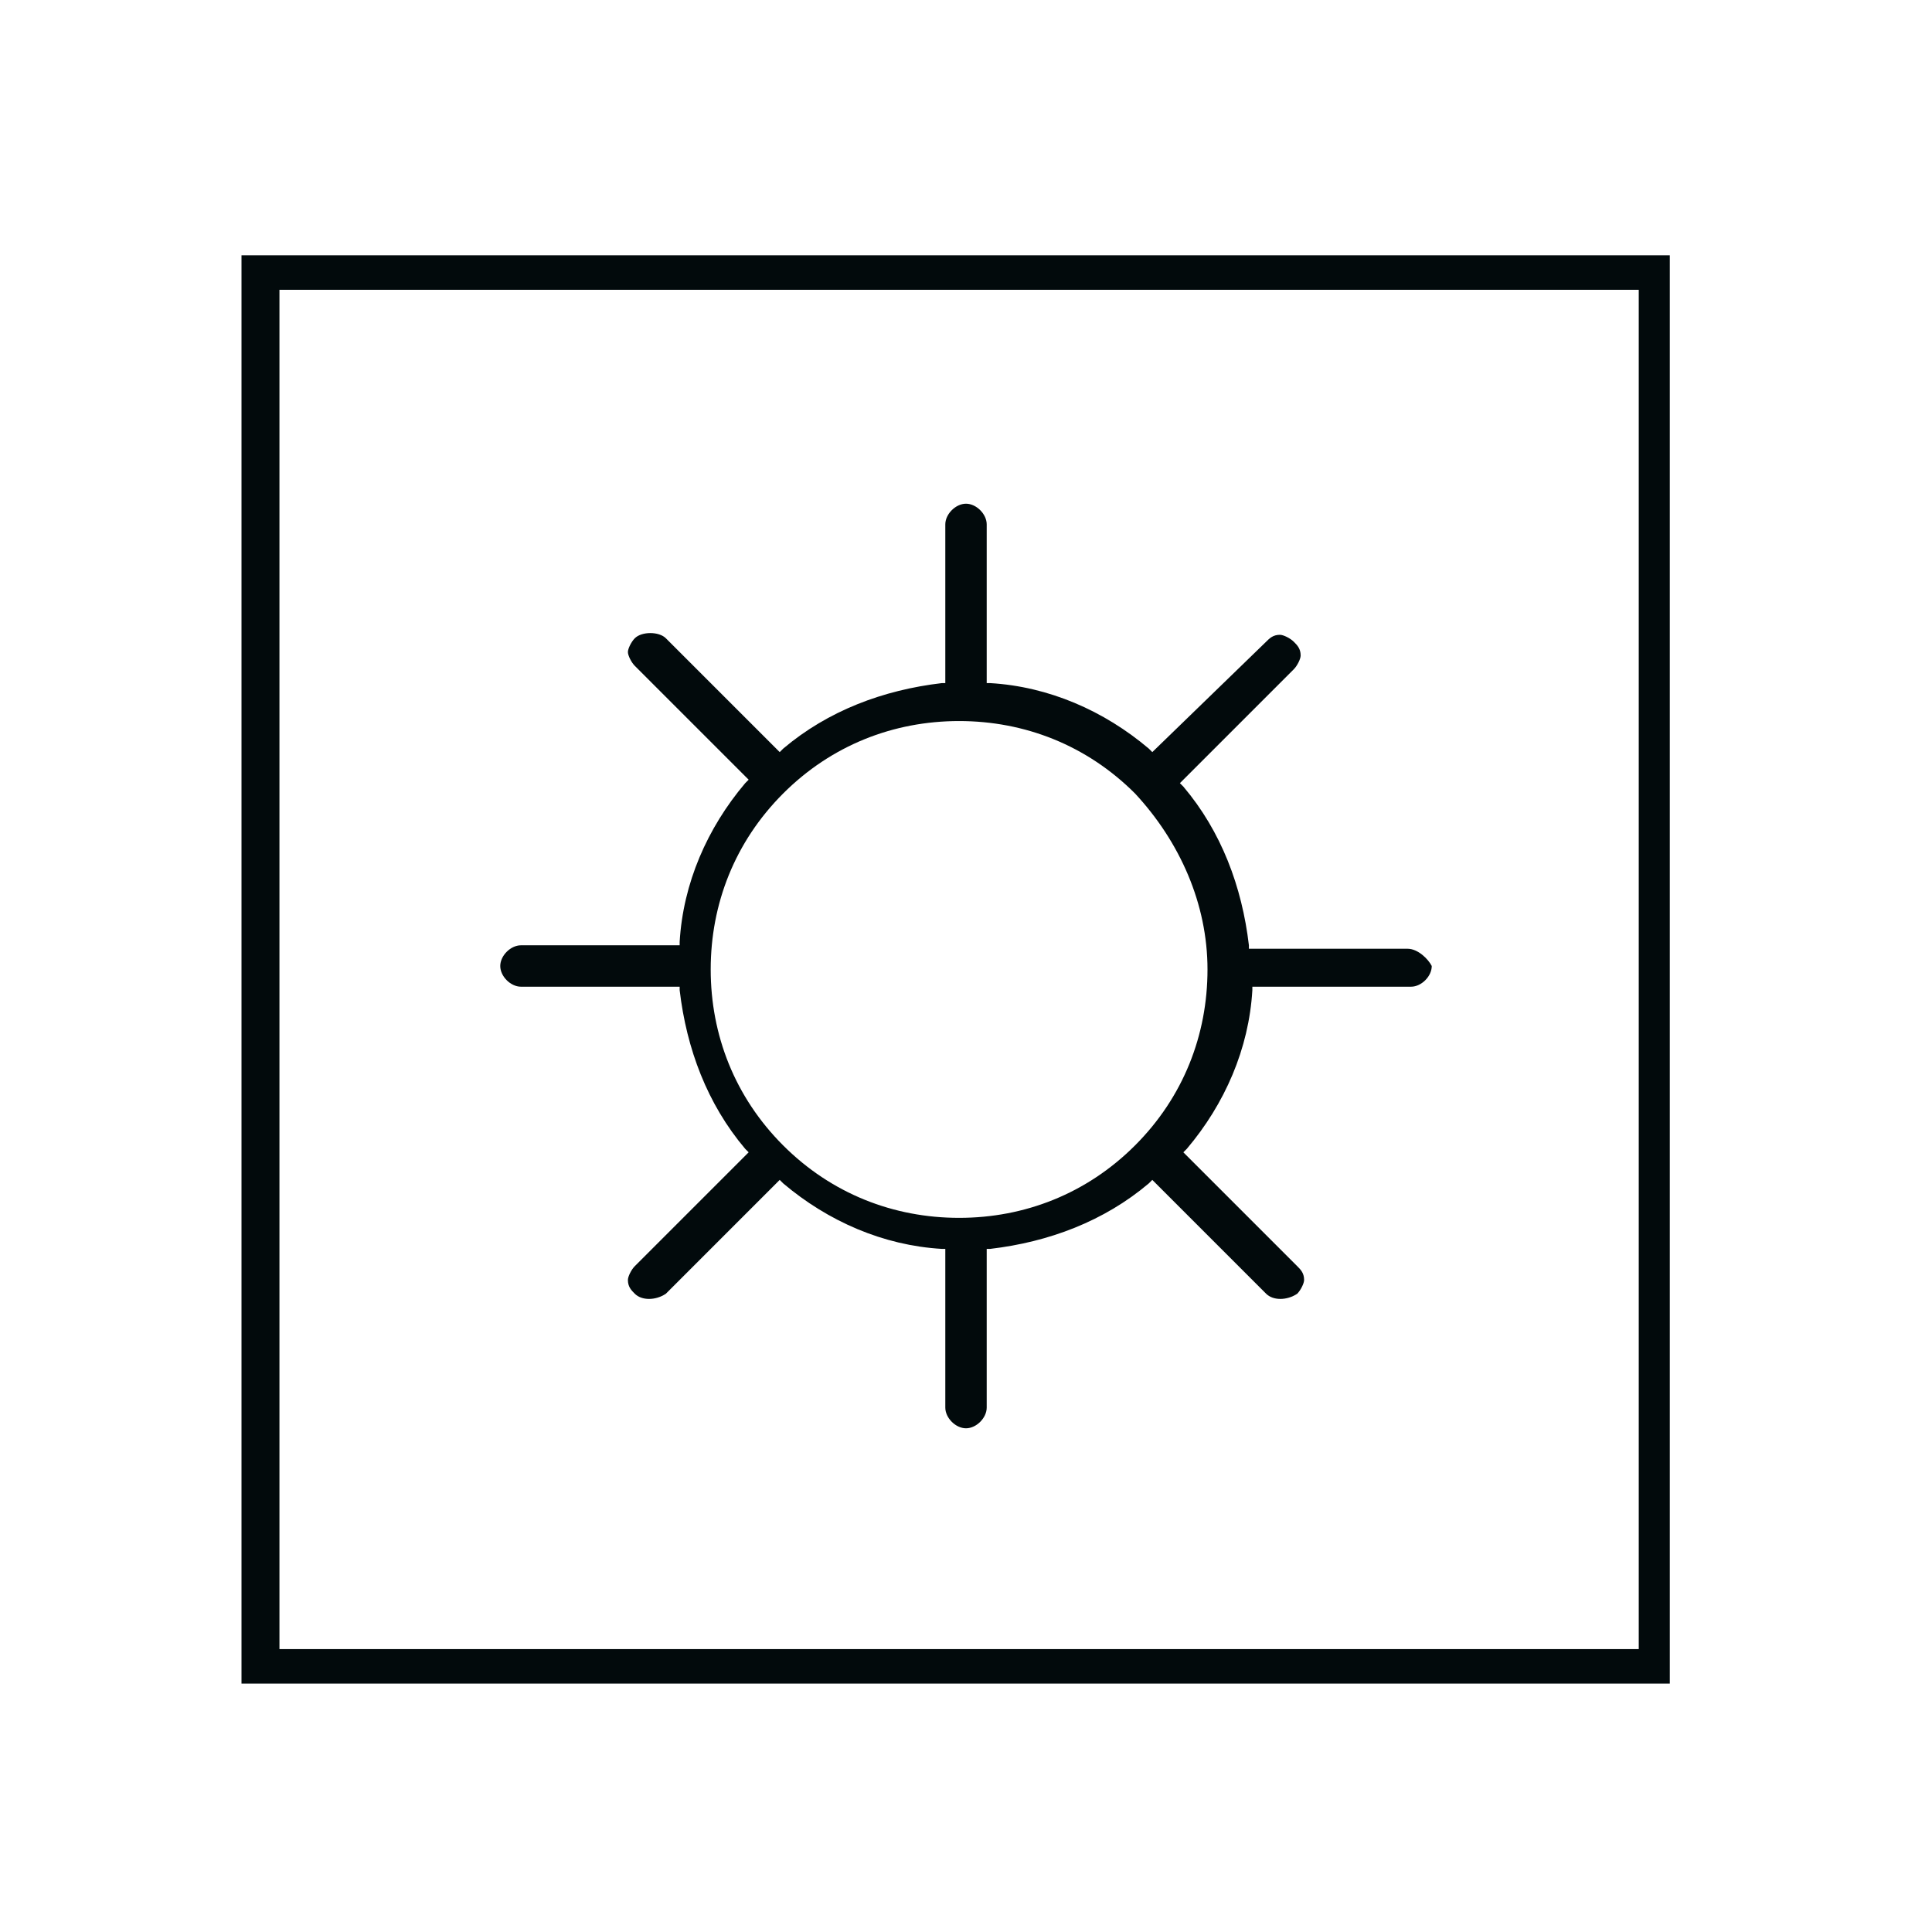 <?xml version="1.0" encoding="utf-8"?>
<!-- Generator: Adobe Illustrator 27.0.1, SVG Export Plug-In . SVG Version: 6.00 Build 0)  -->
<svg version="1.1" id="Warstwa_1" xmlns="http://www.w3.org/2000/svg" xmlns:xlink="http://www.w3.org/1999/xlink" x="0px" y="0px"
	 viewBox="390 252 56 56" style="enable-background:new 390 252 56 56;" xml:space="preserve">
<style type="text/css">
	.st0{fill:#020A0C;}
</style>
<path class="st0" d="M430.8,279.5h-4.6l0-0.1c-0.2-1.7-0.8-3.3-1.9-4.6l-0.1-0.1l3.3-3.3c0.1-0.1,0.2-0.3,0.2-0.4
	c0-0.2-0.1-0.3-0.2-0.4c-0.1-0.1-0.3-0.2-0.4-0.2c0,0,0,0,0,0c-0.2,0-0.3,0.1-0.4,0.2l-3.3,3.2l-0.1-0.1c-1.3-1.1-2.9-1.8-4.6-1.9
	l-0.1,0v-4.6c0-0.3-0.3-0.6-0.6-0.6c-0.3,0-0.6,0.3-0.6,0.6v4.6l-0.1,0c-1.7,0.2-3.3,0.8-4.6,1.9l-0.1,0.1l-3.3-3.3
	c-0.2-0.2-0.7-0.2-0.9,0c-0.1,0.1-0.2,0.3-0.2,0.4s0.1,0.3,0.2,0.4l3.3,3.3l-0.1,0.1c-1.1,1.3-1.8,2.9-1.9,4.6l0,0.1h-4.6
	c-0.3,0-0.6,0.3-0.6,0.6c0,0.3,0.3,0.6,0.6,0.6h4.6l0,0.1c0.2,1.7,0.8,3.3,1.9,4.6l0.1,0.1l-3.3,3.3c-0.1,0.1-0.2,0.3-0.2,0.4
	c0,0.2,0.1,0.3,0.2,0.4c0.2,0.2,0.6,0.2,0.9,0l3.3-3.3l0.1,0.1c1.3,1.1,2.9,1.8,4.6,1.9l0.1,0v4.6c0,0.3,0.3,0.6,0.6,0.6
	c0.3,0,0.6-0.3,0.6-0.6v-4.6l0.1,0c1.7-0.2,3.3-0.8,4.6-1.9l0.1-0.1l3.3,3.3c0.2,0.2,0.6,0.2,0.9,0c0.1-0.1,0.2-0.3,0.2-0.4
	c0-0.2-0.1-0.3-0.2-0.4l-3.3-3.3l0.1-0.1c1.1-1.3,1.8-2.9,1.9-4.6l0-0.1h4.6c0.3,0,0.6-0.3,0.6-0.6
	C431.4,279.8,431.1,279.5,430.8,279.5z M425,280.1c0,1.9-0.7,3.7-2.1,5.1c-1.4,1.4-3.2,2.1-5.1,2.1c-1.9,0-3.7-0.7-5.1-2.1
	c-1.4-1.4-2.1-3.2-2.1-5.1c0-1.9,0.7-3.7,2.1-5.1c1.4-1.4,3.2-2.1,5.1-2.1c1.9,0,3.7,0.7,5.1,2.1C424.2,276.4,425,278.2,425,280.1z"
	/>
<g>
	<path class="st0" d="M438.4,300.8h-41.4v-41.4h41.4V300.8z M398.1,299.8h39.4v-39.4h-39.4V299.8z"/>
</g>
</svg>
